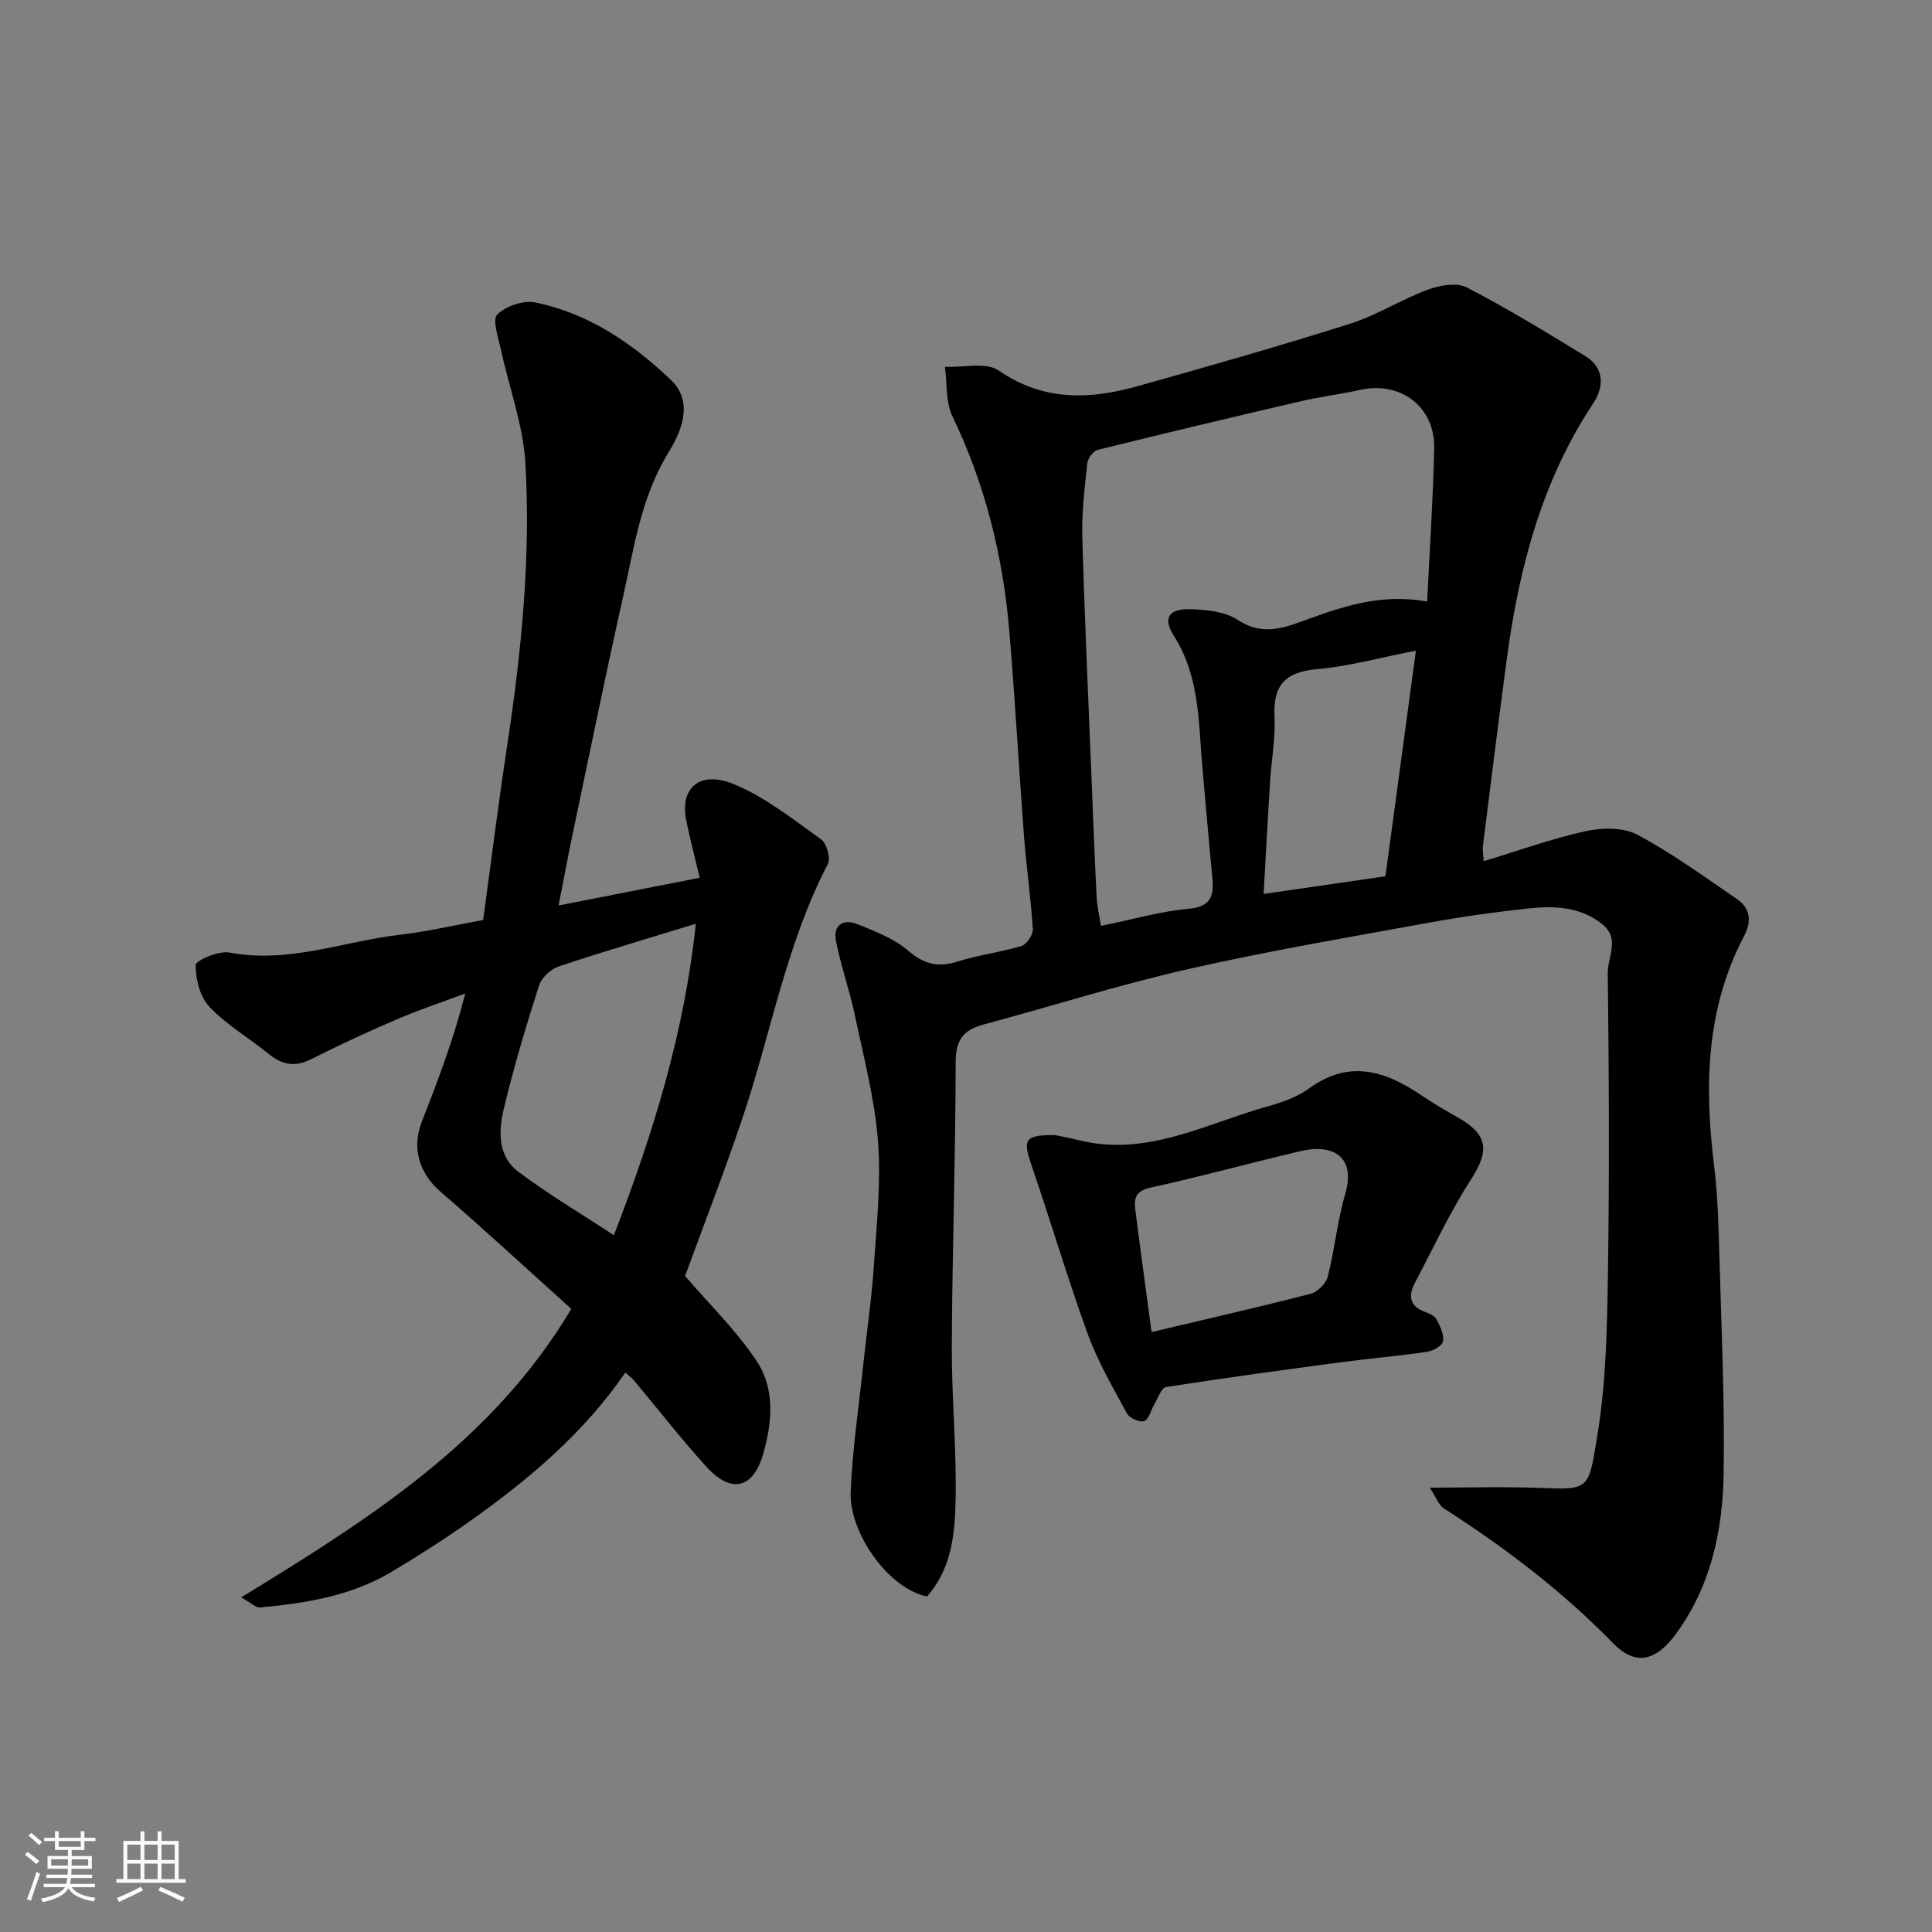 <svg enable-background="new 0 0 400 400" viewBox="0 0 400 400" xmlns="http://www.w3.org/2000/svg"><rect x="0" y="0" width="400" height="400" fill="#808080" stroke="none"/><path d="m5.17 384 .55-.58c.85.61 1.65 1.24 2.4 1.87l-.59.64c-.83-.73-1.62-1.38-2.36-1.93m1.22 9.53-.82-.34c.71-1.76 1.37-3.64 1.98-5.63.24.13.5.25.76.36-.6 1.67-1.24 3.54-1.92 5.61m-.5-13.5.57-.54c.56.44 1.31 1.06 2.26 1.87l-.64.64c-.68-.66-1.41-1.32-2.19-1.97m3.25.46h2.24v-1.36h.77v1.36h4.57v-1.36h.76v1.36h2.28v.69h-2.28v1.84h-2.64v1.26h4.18v2.64h-4.21c0 .45-.02.86-.05 1.21h4.32v.69h-4.38c-.04.34-.1.75-.19 1.22h5.15v.69h-4.82c.87 1.19 2.51 1.92 4.93 2.19-.17.31-.3.57-.37.76-2.77-.49-4.52-1.41-5.26-2.76-.56 1.26-2.3 2.23-5.24 2.9-.12-.24-.26-.48-.43-.72 2.73-.55 4.38-1.34 4.96-2.38h-4.38v-.69h4.65c.1-.38.17-.79.21-1.22h-4.32v-.69h4.4c.03-.34.05-.75.05-1.21h-4.2v-2.64h4.23v-1.26h-2.69v-1.84h-2.24zm1.46 4.46v1.29h3.45c.01-.4.02-.57.01-.53v-.32-.45h-3.46zm1.55-2.59h4.57v-1.19h-4.57zm6.11 2.59h-3.42v.77c-.01.19-.01.37-.02.53h3.44z" fill="#fafafa"/><path d="m32.63 379.16h.82v1.98h3.54v7.89h1.46v.78h-14.37v-.78h1.46v-7.89h3.54v-1.98h.82v1.98h2.73zm-3.49 11.48.5.73c-1.61.82-3.28 1.63-5 2.41-.13-.27-.28-.55-.44-.82 1.75-.72 3.4-1.49 4.94-2.32m-2.78-5.55h2.73v-3.18h-2.73zm0 3.95h2.73v-3.2h-2.73zm3.54-3.95h2.73v-3.18h-2.73zm0 3.95h2.73v-3.2h-2.73zm7.89 4.68c-1.84-.92-3.51-1.7-5.02-2.32l.45-.73c1.89.8 3.57 1.55 5.04 2.23zm-1.62-11.81h-2.73v3.18h2.73zm-2.73 7.13h2.73v-3.2h-2.73z" fill="#fafafa"/><g fill="#000001"><path d="m296.01 308c8.27 0 15.41-.22 22.53.05 10.7.41 10.34.46 12.21-11.07 1.79-11.01 1.99-22.34 2.16-33.55.31-20.66.21-41.32-.04-61.98-.04-3.31 2.58-7.12-1.1-10.08-4.6-3.71-10.04-3.86-15.48-3.27-6.82.74-13.64 1.69-20.39 2.92-16.67 3.05-33.4 5.87-49.91 9.62-14.26 3.24-28.24 7.68-42.38 11.48-4.08 1.1-5.74 3.12-5.75 7.7-.02 19.6-.71 39.19-.8 58.79-.05 10.6 1 21.21.79 31.79-.14 7.09-.8 14.4-5.94 20.14-8.24-1.77-16.11-13.43-15.79-21.58.35-8.83 1.68-17.63 2.61-26.44.73-6.85 1.74-13.68 2.2-20.55.58-8.58 1.51-17.26.84-25.77-.7-8.86-3.02-17.61-4.86-26.36-1.07-5.06-2.85-9.96-3.83-15.03-.66-3.45 1.64-4.64 4.59-3.42 3.59 1.48 7.44 2.93 10.31 5.4 3.29 2.83 6.2 3.57 10.26 2.29 4.33-1.37 8.92-1.91 13.27-3.24 1.07-.33 2.4-2.34 2.32-3.49-.39-6.37-1.32-12.71-1.81-19.08-1.09-14.29-1.86-28.61-3.08-42.89-1.32-15.39-5-30.17-11.75-44.19-1.43-2.98-1.08-6.81-1.56-10.25 3.78.18 8.52-1.04 11.16.79 9.24 6.37 18.8 6.01 28.72 3.23 14.7-4.12 29.39-8.31 43.94-12.91 5.57-1.76 10.64-5.03 16.14-7.07 2.47-.91 5.98-1.56 8.07-.48 8.39 4.33 16.47 9.29 24.54 14.21 4.06 2.48 3.88 6.44 1.67 9.78-10.63 16.03-15.35 33.99-17.87 52.71-1.75 12.97-3.34 25.97-4.98 38.95-.1.79.07 1.62.16 3.15 7.3-2.21 14.13-4.69 21.18-6.23 3.4-.74 7.77-.79 10.68.77 7.16 3.81 13.77 8.66 20.51 13.25 2.91 1.98 3.14 4.68 1.5 7.8-7.92 15.09-8.17 31.16-6.15 47.58.74 6.05.9 12.19 1.07 18.29.42 15.1 1.13 30.2.89 45.29-.19 11.83-2.61 23.3-9.88 33.23-4.06 5.55-8.28 6.79-13.03 1.91-10.53-10.8-22.38-19.79-35.01-27.89-1.06-.67-1.56-2.22-2.93-4.3zm-68.07-116.3c6.64-1.36 12.32-3.02 18.1-3.54 4.72-.42 5.33-2.72 4.96-6.49-.72-7.36-1.32-14.73-2-22.09-.89-9.54-.46-19.29-5.97-27.95-2.32-3.64-1.05-5.63 3.33-5.5 3.35.1 7.23.45 9.88 2.2 5.46 3.6 10.08 1.47 15.14-.35 7.49-2.69 15.09-5.08 24.1-3.43.51-10.67 1.22-21.17 1.46-31.69.19-8.67-6.97-14.03-15.43-12.12-3.97.89-8.04 1.37-12.01 2.29-14.11 3.28-28.2 6.63-42.26 10.12-.91.23-2.02 1.74-2.13 2.76-.53 5.08-1.17 10.2-1.03 15.29.47 16.71 1.25 33.41 1.92 50.11.33 8.1.62 16.2 1.04 24.3.1 2.07.59 4.11.9 6.09zm58.9-10.27c2.07-15.37 4.16-30.77 6.31-46.72-7.45 1.45-13.93 3.26-20.52 3.84-6.57.58-9.08 3.33-8.76 9.84.22 4.56-.66 9.16-.94 13.75-.47 7.53-.86 15.06-1.31 22.94 8.83-1.28 16.72-2.42 25.22-3.65z"/><path d="m49.94 330.72c26.36-16.16 51.94-32.17 68.34-59.73-8.9-8.01-17.87-16.3-27.11-24.29-4.3-3.72-5.99-8.95-3.85-14.42 3.31-8.47 6.55-16.96 9.01-26.59-4.7 1.76-9.48 3.34-14.09 5.32-6 2.57-11.94 5.31-17.76 8.26-3.35 1.69-6 1.26-8.82-1.04-4.04-3.31-8.7-5.99-12.26-9.73-1.97-2.06-2.91-5.74-2.9-8.69 0-.94 4.78-3.03 6.99-2.6 12.24 2.34 23.62-2.32 35.38-3.69 5.5-.64 10.93-1.91 17.16-3.04 1.62-11.84 3.15-24.13 5.01-36.37 2.93-19.29 4.86-38.69 3.74-58.17-.46-7.98-3.41-15.8-5.11-23.72-.52-2.41-1.79-6.05-.72-7.1 1.79-1.76 5.4-3 7.85-2.5 11.02 2.23 20.13 8.45 28.09 16.03 4.87 4.63 2.1 10.81-.51 15.07-5.66 9.23-7.07 19.51-9.33 29.61-3.7 16.52-7.08 33.11-10.56 49.68-.93 4.43-1.75 8.89-2.84 14.46 10.1-1.98 19.43-3.82 29.22-5.74-.98-4.12-2.01-7.99-2.8-11.91-1.34-6.63 2.74-10.37 9.81-7.49 6.52 2.66 12.29 7.29 18.11 11.44 1.16.83 2.03 3.91 1.41 5.11-8.67 16.65-11.78 35.13-17.7 52.67-3.79 11.24-8.09 22.31-11.86 32.63 5.06 5.92 10.73 11.37 14.93 17.79 3.72 5.68 3.1 12.65 1.22 19.1-2.09 7.19-6.61 8.24-11.74 2.6-5.19-5.7-9.92-11.81-14.87-17.72-.53-.63-1.2-1.14-1.9-1.79-8.61 12.54-19.96 22.12-32.16 30.76-5.31 3.76-10.81 7.28-16.4 10.6-8.31 4.93-17.66 6.41-27.09 7.29-.9.06-1.89-.99-3.89-2.09zm77.15-74.98c8.29-21.41 14.64-42.28 16.97-64.49-9.8 3.01-19.16 5.76-28.4 8.85-1.65.55-3.54 2.34-4.06 3.95-2.71 8.5-5.3 17.07-7.35 25.75-1.06 4.47-1.13 9.64 3 12.75 6.19 4.66 12.91 8.63 19.84 13.19z"/><path d="m218.41 235.01c.87.18 2.8.51 4.69.99 14.2 3.67 26.53-3.36 39.44-6.96 2.96-.83 6.05-1.91 8.49-3.69 8.31-6.06 15.8-3.64 23.3 1.45 2.42 1.65 4.97 3.13 7.52 4.57 6.26 3.54 6.54 6.88 2.74 12.76-4.37 6.77-7.78 14.16-11.57 21.31-1.44 2.72-1.36 4.97 2.05 6.18.89.32 1.99.85 2.39 1.61.73 1.39 1.55 3.12 1.29 4.52-.17.91-2.09 1.96-3.35 2.14-5.83.85-11.71 1.34-17.56 2.12-12.16 1.62-24.31 3.27-36.42 5.16-.97.15-1.66 2.28-2.41 3.53-.72 1.21-1.09 3.1-2.1 3.51-.87.36-3.05-.59-3.57-1.55-2.93-5.38-6.05-10.75-8.13-16.47-4.22-11.59-7.7-23.45-11.71-35.12-1.76-5.12-1.33-6.13 4.91-6.06zm20.01 40.78c11.54-2.74 22.27-5.17 32.91-7.92 1.44-.37 3.2-2.12 3.57-3.55 1.44-5.66 1.99-11.56 3.62-17.15 2.32-7.94-2.87-10.32-9.03-8.89-10.42 2.42-20.74 5.3-31.2 7.58-2.95.64-3.56 2.03-3.26 4.39 1.05 8.38 2.21 16.73 3.39 25.54z"/></g></svg>